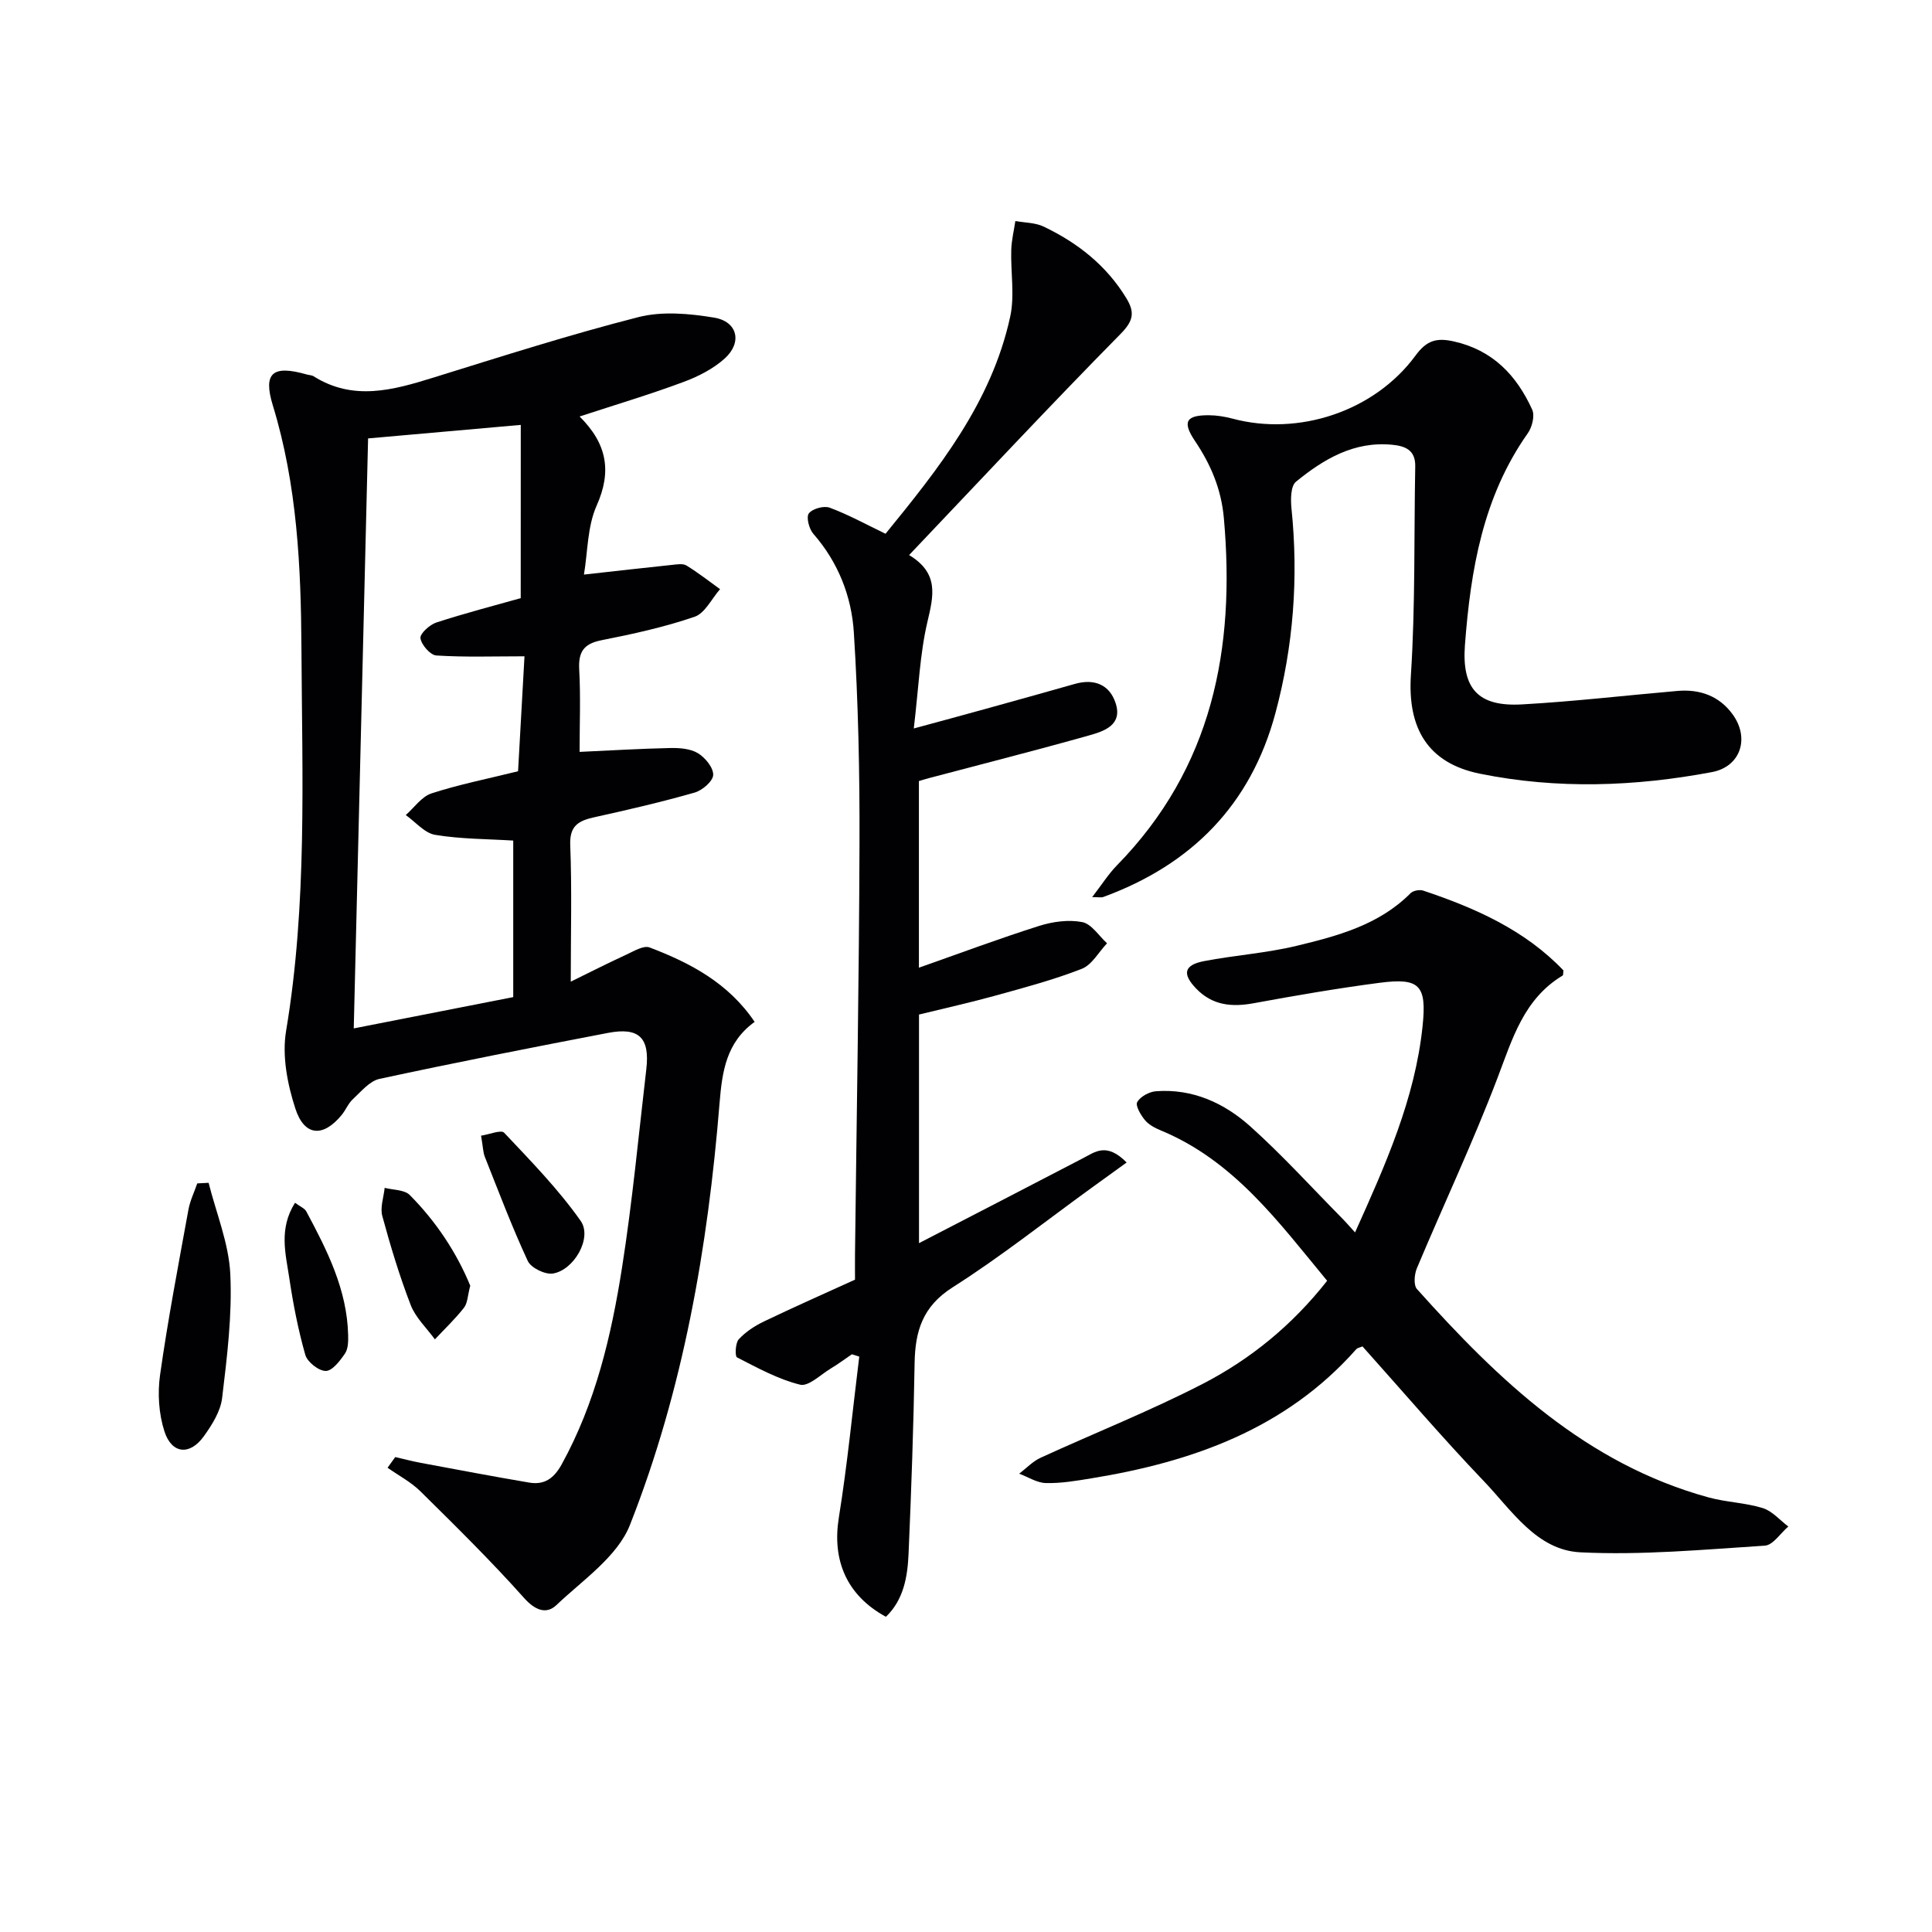 <svg enable-background="new 0 0 400 400" viewBox="0 0 400 400" xmlns="http://www.w3.org/2000/svg"><g fill="#010103"><path d="m120 86.23c5.7 5.66 6.69 11.36 3.53 18.45-1.94 4.35-1.84 9.6-2.63 14.28 6.59-.73 12.42-1.4 18.27-2.01.98-.1 2.21-.32 2.95.13 2.41 1.48 4.65 3.24 6.96 4.9-1.74 1.97-3.12 4.99-5.28 5.72-6.25 2.14-12.77 3.57-19.26 4.85-3.7.73-4.82 2.42-4.62 6.08.31 5.61.08 11.26.08 17.04 6.55-.3 12.63-.67 18.73-.8 1.94-.04 4.18.12 5.75 1.06 1.51.91 3.23 3 3.18 4.51-.05 1.31-2.26 3.21-3.86 3.66-6.83 1.95-13.76 3.56-20.7 5.09-3.24.72-5.2 1.69-5.04 5.76.36 9.11.11 18.24.11 28.29 3.69-1.81 7.57-3.78 11.52-5.6 1.54-.71 3.56-1.95 4.8-1.48 8.45 3.21 16.34 7.38 21.75 15.41-5.86 4.22-6.73 10.26-7.26 16.78-2.42 29.92-7.53 59.4-18.56 87.38-2.58 6.54-9.76 11.4-15.24 16.6-2.05 1.94-4.37 1.1-6.68-1.49-6.82-7.65-14.15-14.86-21.45-22.07-1.96-1.94-4.53-3.28-6.81-4.89.53-.74 1.06-1.47 1.59-2.21 1.76.4 3.51.87 5.29 1.2 7.47 1.39 14.93 2.81 22.42 4.08 3.14.54 5.13-.83 6.75-3.77 7.02-12.74 10.28-26.65 12.5-40.77 2.14-13.6 3.42-27.34 5.02-41.03.76-6.52-1.49-8.76-7.92-7.53-15.8 3.03-31.59 6.13-47.31 9.52-2.06.44-3.82 2.63-5.53 4.21-.95.88-1.46 2.22-2.3 3.25-3.82 4.67-7.72 4.48-9.6-1.31-1.65-5.07-2.78-10.93-1.92-16.07 4.4-26.28 3.32-52.75 3.18-79.15-.09-16.91-.88-33.9-5.92-50.35-2.08-6.79-.02-8.43 7.01-6.42.48.14 1.04.13 1.44.38 8.2 5.16 16.41 2.87 24.75.28 14.1-4.38 28.18-8.88 42.47-12.53 4.93-1.26 10.57-.75 15.69.1 4.84.8 5.87 5.11 2.23 8.43-2.38 2.16-5.49 3.75-8.54 4.88-6.82 2.55-13.81 4.63-21.54 7.16zm-12.18 1.74c-11.39 1.01-21.4 1.9-31.61 2.8-.99 40.7-1.97 81.21-2.97 122.15 11.11-2.18 21.74-4.27 33.02-6.48 0-11.08 0-21.97 0-32.41-5.33-.33-10.82-.3-16.15-1.18-2.2-.36-4.08-2.68-6.1-4.1 1.76-1.55 3.29-3.83 5.34-4.49 5.63-1.83 11.48-2.99 17.91-4.58.43-7.62.88-15.64 1.33-23.8-6.46 0-12.37.21-18.25-.17-1.25-.08-3.09-2.2-3.29-3.57-.14-.94 1.91-2.81 3.3-3.26 5.98-1.94 12.07-3.52 17.46-5.04.01-12.12.01-24.01.01-35.87z"/><path d="m188.22 114.92c6.27 3.78 5.05 8.46 3.79 13.84-1.57 6.7-1.82 13.71-2.82 22.06 5.82-1.58 10.33-2.79 14.82-4.04 6.19-1.71 12.37-3.44 18.55-5.19 3.99-1.13 7.16.14 8.42 3.99 1.48 4.55-2.4 5.81-5.53 6.69-11.01 3.1-22.1 5.91-33.16 8.84-.62.16-1.23.36-2.04.6v38.64c8.53-3 16.64-6.04 24.89-8.65 2.81-.89 6.09-1.34 8.93-.79 1.92.38 3.44 2.85 5.13 4.39-1.73 1.82-3.13 4.47-5.24 5.29-5.84 2.28-11.95 3.9-18.01 5.58-5.1 1.41-10.27 2.55-15.68 3.88v47.33c11.43-5.91 22.73-11.74 34.02-17.62 2.47-1.29 4.82-3.27 8.97.92-2.46 1.78-4.85 3.51-7.25 5.24-9.57 6.93-18.85 14.3-28.8 20.62-6.21 3.95-7.74 9.07-7.85 15.69-.22 13.14-.68 26.28-1.25 39.42-.21 4.77-.99 9.54-4.69 13.09-8.19-4.46-11.16-11.76-9.75-20.52 1.78-11.06 2.85-22.23 4.23-33.35-.51-.16-1.02-.32-1.53-.48-1.45.99-2.86 2.04-4.36 2.94-2.11 1.27-4.63 3.79-6.37 3.35-4.55-1.13-8.82-3.48-13.05-5.65-.45-.23-.35-2.97.36-3.74 1.41-1.54 3.31-2.78 5.23-3.7 6.11-2.94 12.32-5.68 18.84-8.65 0-1.71-.02-3.52 0-5.33.33-28.31.84-56.61.93-84.92.05-14.58-.25-29.2-1.17-43.74-.47-7.46-3.23-14.54-8.38-20.42-.89-1.01-1.52-3.46-.94-4.23.74-.98 3.11-1.64 4.32-1.19 3.82 1.42 7.43 3.41 11.56 5.4 10.88-13.36 21.94-27.13 25.81-44.94.96-4.41.08-9.21.22-13.83.06-2 .55-3.99.85-5.98 1.96.36 4.11.32 5.85 1.15 7.02 3.35 12.97 8.01 17.11 14.8 1.82 2.99 1.49 4.72-1.21 7.46-14.69 14.9-28.97 30.21-43.75 45.75z"/><path d="m274.77 265.17c-10.02-12.11-19.25-24.83-34.42-31.12-1.2-.5-2.5-1.17-3.3-2.14-.87-1.05-2.02-3-1.6-3.74.65-1.14 2.49-2.14 3.89-2.24 7.58-.57 14.15 2.45 19.56 7.31 6.66 5.98 12.71 12.66 19.01 19.04.79.8 1.52 1.66 2.64 2.88 6.31-14.04 12.41-27.64 13.98-42.71.89-8.51-.62-10.05-8.92-8.97-8.7 1.14-17.37 2.63-26 4.22-4.56.84-8.58.48-11.95-3.02-2.93-3.04-2.55-4.88 1.62-5.69 6.35-1.22 12.87-1.65 19.14-3.16 8.52-2.05 17.09-4.33 23.62-10.9.54-.54 1.87-.79 2.62-.54 10.8 3.61 21.07 8.17 29.04 16.53-.08.5-.02.96-.18 1.06-8.05 4.85-10.39 13.09-13.49 21.23-5.07 13.31-11.17 26.24-16.69 39.39-.52 1.25-.7 3.48.03 4.29 16.9 18.88 35 36.18 60.39 43.14 3.66 1 7.58 1.08 11.19 2.2 1.97.61 3.55 2.5 5.3 3.82-1.62 1.38-3.16 3.85-4.86 3.96-12.72.82-25.51 2.01-38.2 1.38-9.05-.45-14.21-8.71-20-14.76-8.61-9-16.71-18.5-25.1-27.87-.47.21-1.02.28-1.3.59-14.6 16.49-33.91 23.32-54.87 26.73-3.11.51-6.26 1.05-9.38.97-1.86-.04-3.69-1.26-5.53-1.94 1.47-1.11 2.79-2.54 4.42-3.29 11.16-5.12 22.61-9.66 33.51-15.27 9.94-5.12 18.6-12.18 25.83-21.38z"/><path d="m226.12 185.74c2-2.59 3.38-4.8 5.16-6.61 19.72-20.16 24.51-44.81 22.11-71.83-.54-6.07-2.7-11.11-6-16.03-2.67-3.97-1.81-5.32 2.89-5.3 1.63.01 3.3.28 4.89.7 13.69 3.68 29.4-1.49 37.91-13.07 2.29-3.12 4.31-3.71 7.88-2.92 8.09 1.79 13.03 7.03 16.26 14.12.58 1.26-.01 3.63-.9 4.89-9.3 13.17-11.84 28.3-13.02 43.84-.68 9.04 2.71 12.82 11.79 12.31 10.76-.6 21.47-1.86 32.21-2.79 4.62-.4 8.63 1.02 11.4 4.82 3.63 4.96 1.66 10.86-4.24 11.98-15.97 3.01-32.04 3.58-48.04.34-10.86-2.19-15.01-9.46-14.31-20.38.93-14.38.63-28.84.9-43.27.06-3.36-2.07-4.2-4.8-4.46-7.9-.76-14.18 2.99-19.9 7.66-1.09.89-1.11 3.65-.93 5.47 1.48 14.38.42 28.55-3.33 42.48-5.1 18.96-17.37 31.33-35.62 38.02-.39.16-.89.03-2.31.03z"/><path d="m43.19 244.89c1.58 6.29 4.18 12.52 4.49 18.87.41 8.52-.67 17.15-1.69 25.67-.33 2.78-2.1 5.59-3.81 7.96-2.87 3.98-6.61 3.66-8.13-1.02-1.18-3.64-1.45-7.9-.91-11.71 1.62-11.45 3.8-22.82 5.87-34.2.34-1.87 1.21-3.64 1.83-5.45.78-.03 1.56-.07 2.35-.12z"/><path d="m99.6 235.13c1.72-.26 4.15-1.28 4.78-.61 5.53 5.87 11.22 11.69 15.84 18.25 2.47 3.51-1.39 10.21-5.75 10.9-1.62.25-4.54-1.17-5.2-2.6-3.28-7.06-6.03-14.36-8.91-21.61-.34-.89-.35-1.93-.76-4.33z"/><path d="m97.36 266.19c-.55 2.08-.55 3.61-1.3 4.56-1.82 2.33-3.99 4.38-6.02 6.55-1.71-2.35-3.99-4.48-5.01-7.11-2.32-6.01-4.19-12.21-5.88-18.43-.48-1.77.29-3.88.49-5.83 1.77.46 4.1.37 5.2 1.49 5.51 5.55 9.74 12.01 12.52 18.77z"/><path d="m61.08 249.02c1.09.81 2 1.15 2.34 1.8 4.31 8.05 8.44 16.18 8.66 25.6.03 1.29.01 2.84-.66 3.82-1.02 1.5-2.61 3.59-3.97 3.6-1.46.01-3.82-1.85-4.24-3.33-1.49-5.23-2.53-10.61-3.33-15.99-.74-4.96-2.2-10.09 1.2-15.5z"/></g></svg>